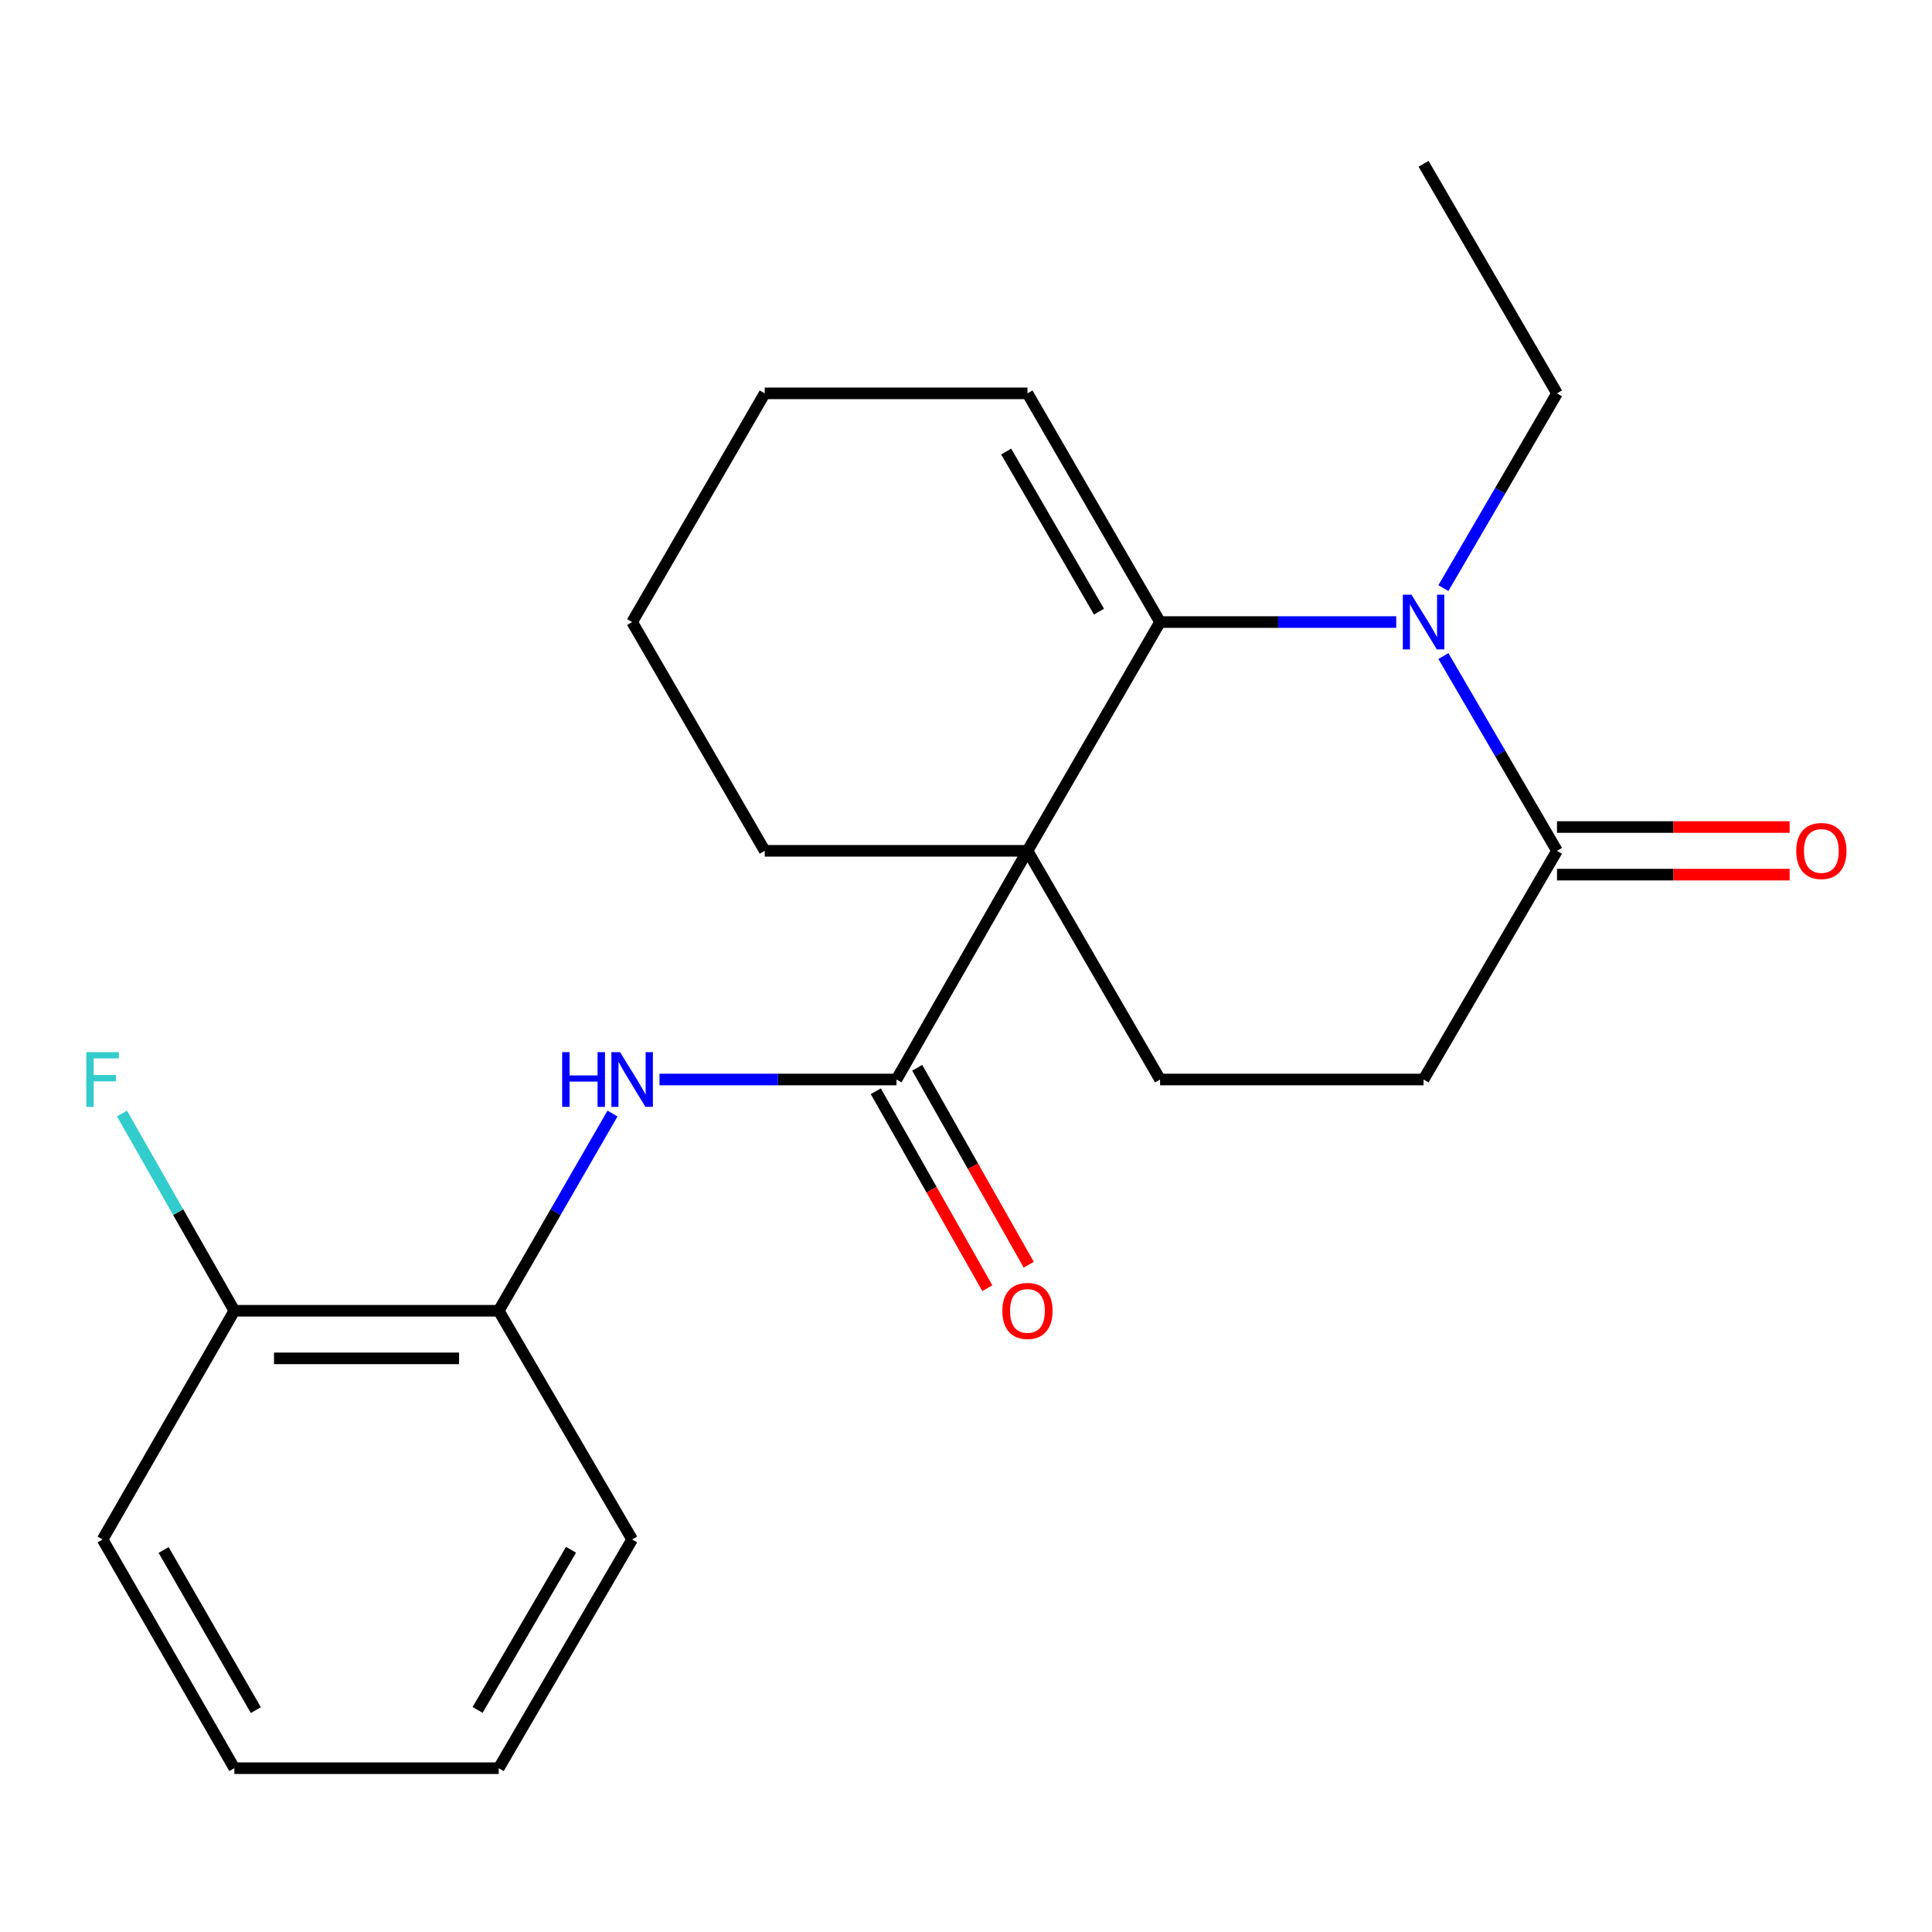 <?xml version='1.0' encoding='iso-8859-1'?>
<svg version='1.1' baseProfile='full'
              xmlns='http://www.w3.org/2000/svg'
                      xmlns:rdkit='http://www.rdkit.org/xml'
                      xmlns:xlink='http://www.w3.org/1999/xlink'
                  xml:space='preserve'
width='1000px' height='1000px' viewBox='0 0 1000 1000'>
<!-- END OF HEADER -->
<rect style='opacity:1.0;fill:#FFFFFF;stroke:none' width='1000' height='1000' x='0' y='0'> </rect>
<path class='bond-0' d='M 531.812,440.386 L 600.447,321.979' style='fill:none;fill-rule:evenodd;stroke:#000000;stroke-width:6px;stroke-linecap:butt;stroke-linejoin:miter;stroke-opacity:1' />
<path class='bond-2' d='M 531.812,440.386 L 464.026,558.752' style='fill:none;fill-rule:evenodd;stroke:#000000;stroke-width:6px;stroke-linecap:butt;stroke-linejoin:miter;stroke-opacity:1' />
<path class='bond-5' d='M 531.812,440.386 L 600.447,558.752' style='fill:none;fill-rule:evenodd;stroke:#000000;stroke-width:6px;stroke-linecap:butt;stroke-linejoin:miter;stroke-opacity:1' />
<path class='bond-12' d='M 531.812,440.386 L 395.829,440.386' style='fill:none;fill-rule:evenodd;stroke:#000000;stroke-width:6px;stroke-linecap:butt;stroke-linejoin:miter;stroke-opacity:1' />
<path class='bond-1' d='M 600.447,321.979 L 661.569,321.979' style='fill:none;fill-rule:evenodd;stroke:#000000;stroke-width:6px;stroke-linecap:butt;stroke-linejoin:miter;stroke-opacity:1' />
<path class='bond-1' d='M 661.569,321.979 L 722.691,321.979' style='fill:none;fill-rule:evenodd;stroke:#0000FF;stroke-width:6px;stroke-linecap:butt;stroke-linejoin:miter;stroke-opacity:1' />
<path class='bond-7' d='M 600.447,321.979 L 531.812,203.599' style='fill:none;fill-rule:evenodd;stroke:#000000;stroke-width:6px;stroke-linecap:butt;stroke-linejoin:miter;stroke-opacity:1' />
<path class='bond-7' d='M 568.836,316.581 L 520.792,233.715' style='fill:none;fill-rule:evenodd;stroke:#000000;stroke-width:6px;stroke-linecap:butt;stroke-linejoin:miter;stroke-opacity:1' />
<path class='bond-13' d='M 747.101,304.393 L 776.501,253.996' style='fill:none;fill-rule:evenodd;stroke:#0000FF;stroke-width:6px;stroke-linecap:butt;stroke-linejoin:miter;stroke-opacity:1' />
<path class='bond-13' d='M 776.501,253.996 L 805.901,203.599' style='fill:none;fill-rule:evenodd;stroke:#000000;stroke-width:6px;stroke-linecap:butt;stroke-linejoin:miter;stroke-opacity:1' />
<path class='bond-23' d='M 747.099,339.566 L 776.5,389.976' style='fill:none;fill-rule:evenodd;stroke:#0000FF;stroke-width:6px;stroke-linecap:butt;stroke-linejoin:miter;stroke-opacity:1' />
<path class='bond-23' d='M 776.5,389.976 L 805.901,440.386' style='fill:none;fill-rule:evenodd;stroke:#000000;stroke-width:6px;stroke-linecap:butt;stroke-linejoin:miter;stroke-opacity:1' />
<path class='bond-4' d='M 464.026,558.752 L 402.69,558.752' style='fill:none;fill-rule:evenodd;stroke:#000000;stroke-width:6px;stroke-linecap:butt;stroke-linejoin:miter;stroke-opacity:1' />
<path class='bond-4' d='M 402.69,558.752 L 341.355,558.752' style='fill:none;fill-rule:evenodd;stroke:#0000FF;stroke-width:6px;stroke-linecap:butt;stroke-linejoin:miter;stroke-opacity:1' />
<path class='bond-9' d='M 453.306,564.823 L 482.17,615.79' style='fill:none;fill-rule:evenodd;stroke:#000000;stroke-width:6px;stroke-linecap:butt;stroke-linejoin:miter;stroke-opacity:1' />
<path class='bond-9' d='M 482.17,615.79 L 511.035,666.758' style='fill:none;fill-rule:evenodd;stroke:#FF0000;stroke-width:6px;stroke-linecap:butt;stroke-linejoin:miter;stroke-opacity:1' />
<path class='bond-9' d='M 474.746,552.681 L 503.61,603.648' style='fill:none;fill-rule:evenodd;stroke:#000000;stroke-width:6px;stroke-linecap:butt;stroke-linejoin:miter;stroke-opacity:1' />
<path class='bond-9' d='M 503.61,603.648 L 532.475,654.616' style='fill:none;fill-rule:evenodd;stroke:#FF0000;stroke-width:6px;stroke-linecap:butt;stroke-linejoin:miter;stroke-opacity:1' />
<path class='bond-3' d='M 805.901,440.386 L 736.841,558.752' style='fill:none;fill-rule:evenodd;stroke:#000000;stroke-width:6px;stroke-linecap:butt;stroke-linejoin:miter;stroke-opacity:1' />
<path class='bond-10' d='M 805.901,452.706 L 866.106,452.706' style='fill:none;fill-rule:evenodd;stroke:#000000;stroke-width:6px;stroke-linecap:butt;stroke-linejoin:miter;stroke-opacity:1' />
<path class='bond-10' d='M 866.106,452.706 L 926.312,452.706' style='fill:none;fill-rule:evenodd;stroke:#FF0000;stroke-width:6px;stroke-linecap:butt;stroke-linejoin:miter;stroke-opacity:1' />
<path class='bond-10' d='M 805.901,428.066 L 866.106,428.066' style='fill:none;fill-rule:evenodd;stroke:#000000;stroke-width:6px;stroke-linecap:butt;stroke-linejoin:miter;stroke-opacity:1' />
<path class='bond-10' d='M 866.106,428.066 L 926.312,428.066' style='fill:none;fill-rule:evenodd;stroke:#FF0000;stroke-width:6px;stroke-linecap:butt;stroke-linejoin:miter;stroke-opacity:1' />
<path class='bond-6' d='M 317.031,576.366 L 287.583,627.406' style='fill:none;fill-rule:evenodd;stroke:#0000FF;stroke-width:6px;stroke-linecap:butt;stroke-linejoin:miter;stroke-opacity:1' />
<path class='bond-6' d='M 287.583,627.406 L 258.135,678.446' style='fill:none;fill-rule:evenodd;stroke:#000000;stroke-width:6px;stroke-linecap:butt;stroke-linejoin:miter;stroke-opacity:1' />
<path class='bond-8' d='M 600.447,558.752 L 736.841,558.752' style='fill:none;fill-rule:evenodd;stroke:#000000;stroke-width:6px;stroke-linecap:butt;stroke-linejoin:miter;stroke-opacity:1' />
<path class='bond-11' d='M 258.135,678.446 L 121.303,678.446' style='fill:none;fill-rule:evenodd;stroke:#000000;stroke-width:6px;stroke-linecap:butt;stroke-linejoin:miter;stroke-opacity:1' />
<path class='bond-11' d='M 237.61,703.085 L 141.827,703.085' style='fill:none;fill-rule:evenodd;stroke:#000000;stroke-width:6px;stroke-linecap:butt;stroke-linejoin:miter;stroke-opacity:1' />
<path class='bond-15' d='M 258.135,678.446 L 327.194,796.812' style='fill:none;fill-rule:evenodd;stroke:#000000;stroke-width:6px;stroke-linecap:butt;stroke-linejoin:miter;stroke-opacity:1' />
<path class='bond-22' d='M 531.812,203.599 L 395.829,203.599' style='fill:none;fill-rule:evenodd;stroke:#000000;stroke-width:6px;stroke-linecap:butt;stroke-linejoin:miter;stroke-opacity:1' />
<path class='bond-14' d='M 121.303,678.446 L 92.219,627.401' style='fill:none;fill-rule:evenodd;stroke:#000000;stroke-width:6px;stroke-linecap:butt;stroke-linejoin:miter;stroke-opacity:1' />
<path class='bond-14' d='M 92.219,627.401 L 63.136,576.356' style='fill:none;fill-rule:evenodd;stroke:#33CCCC;stroke-width:6px;stroke-linecap:butt;stroke-linejoin:miter;stroke-opacity:1' />
<path class='bond-17' d='M 121.303,678.446 L 53.106,796.812' style='fill:none;fill-rule:evenodd;stroke:#000000;stroke-width:6px;stroke-linecap:butt;stroke-linejoin:miter;stroke-opacity:1' />
<path class='bond-18' d='M 395.829,440.386 L 327.194,321.979' style='fill:none;fill-rule:evenodd;stroke:#000000;stroke-width:6px;stroke-linecap:butt;stroke-linejoin:miter;stroke-opacity:1' />
<path class='bond-19' d='M 805.901,203.599 L 736.841,84.781' style='fill:none;fill-rule:evenodd;stroke:#000000;stroke-width:6px;stroke-linecap:butt;stroke-linejoin:miter;stroke-opacity:1' />
<path class='bond-20' d='M 327.194,796.812 L 258.135,915.219' style='fill:none;fill-rule:evenodd;stroke:#000000;stroke-width:6px;stroke-linecap:butt;stroke-linejoin:miter;stroke-opacity:1' />
<path class='bond-20' d='M 295.551,802.159 L 247.209,885.044' style='fill:none;fill-rule:evenodd;stroke:#000000;stroke-width:6px;stroke-linecap:butt;stroke-linejoin:miter;stroke-opacity:1' />
<path class='bond-16' d='M 395.829,203.599 L 327.194,321.979' style='fill:none;fill-rule:evenodd;stroke:#000000;stroke-width:6px;stroke-linecap:butt;stroke-linejoin:miter;stroke-opacity:1' />
<path class='bond-24' d='M 53.106,796.812 L 121.303,915.219' style='fill:none;fill-rule:evenodd;stroke:#000000;stroke-width:6px;stroke-linecap:butt;stroke-linejoin:miter;stroke-opacity:1' />
<path class='bond-24' d='M 84.687,802.275 L 132.425,885.16' style='fill:none;fill-rule:evenodd;stroke:#000000;stroke-width:6px;stroke-linecap:butt;stroke-linejoin:miter;stroke-opacity:1' />
<path class='bond-21' d='M 258.135,915.219 L 121.303,915.219' style='fill:none;fill-rule:evenodd;stroke:#000000;stroke-width:6px;stroke-linecap:butt;stroke-linejoin:miter;stroke-opacity:1' />
<path  class='atom-2' d='M 730.581 307.819
L 739.861 322.819
Q 740.781 324.299, 742.261 326.979
Q 743.741 329.659, 743.821 329.819
L 743.821 307.819
L 747.581 307.819
L 747.581 336.139
L 743.701 336.139
L 733.741 319.739
Q 732.581 317.819, 731.341 315.619
Q 730.141 313.419, 729.781 312.739
L 729.781 336.139
L 726.101 336.139
L 726.101 307.819
L 730.581 307.819
' fill='#0000FF'/>
<path  class='atom-5' d='M 290.974 544.592
L 294.814 544.592
L 294.814 556.632
L 309.294 556.632
L 309.294 544.592
L 313.134 544.592
L 313.134 572.912
L 309.294 572.912
L 309.294 559.832
L 294.814 559.832
L 294.814 572.912
L 290.974 572.912
L 290.974 544.592
' fill='#0000FF'/>
<path  class='atom-5' d='M 320.934 544.592
L 330.214 559.592
Q 331.134 561.072, 332.614 563.752
Q 334.094 566.432, 334.174 566.592
L 334.174 544.592
L 337.934 544.592
L 337.934 572.912
L 334.054 572.912
L 324.094 556.512
Q 322.934 554.592, 321.694 552.392
Q 320.494 550.192, 320.134 549.512
L 320.134 572.912
L 316.454 572.912
L 316.454 544.592
L 320.934 544.592
' fill='#0000FF'/>
<path  class='atom-10' d='M 518.812 678.526
Q 518.812 671.726, 522.172 667.926
Q 525.532 664.126, 531.812 664.126
Q 538.092 664.126, 541.452 667.926
Q 544.812 671.726, 544.812 678.526
Q 544.812 685.406, 541.412 689.326
Q 538.012 693.206, 531.812 693.206
Q 525.572 693.206, 522.172 689.326
Q 518.812 685.446, 518.812 678.526
M 531.812 690.006
Q 536.132 690.006, 538.452 687.126
Q 540.812 684.206, 540.812 678.526
Q 540.812 672.966, 538.452 670.166
Q 536.132 667.326, 531.812 667.326
Q 527.492 667.326, 525.132 670.126
Q 522.812 672.926, 522.812 678.526
Q 522.812 684.246, 525.132 687.126
Q 527.492 690.006, 531.812 690.006
' fill='#FF0000'/>
<path  class='atom-11' d='M 929.733 440.466
Q 929.733 433.666, 933.093 429.866
Q 936.453 426.066, 942.733 426.066
Q 949.013 426.066, 952.373 429.866
Q 955.733 433.666, 955.733 440.466
Q 955.733 447.346, 952.333 451.266
Q 948.933 455.146, 942.733 455.146
Q 936.493 455.146, 933.093 451.266
Q 929.733 447.386, 929.733 440.466
M 942.733 451.946
Q 947.053 451.946, 949.373 449.066
Q 951.733 446.146, 951.733 440.466
Q 951.733 434.906, 949.373 432.106
Q 947.053 429.266, 942.733 429.266
Q 938.413 429.266, 936.053 432.066
Q 933.733 434.866, 933.733 440.466
Q 933.733 446.186, 936.053 449.066
Q 938.413 451.946, 942.733 451.946
' fill='#FF0000'/>
<path  class='atom-15' d='M 44.686 544.592
L 61.526 544.592
L 61.526 547.832
L 48.486 547.832
L 48.486 556.432
L 60.086 556.432
L 60.086 559.712
L 48.486 559.712
L 48.486 572.912
L 44.686 572.912
L 44.686 544.592
' fill='#33CCCC'/>
</svg>
